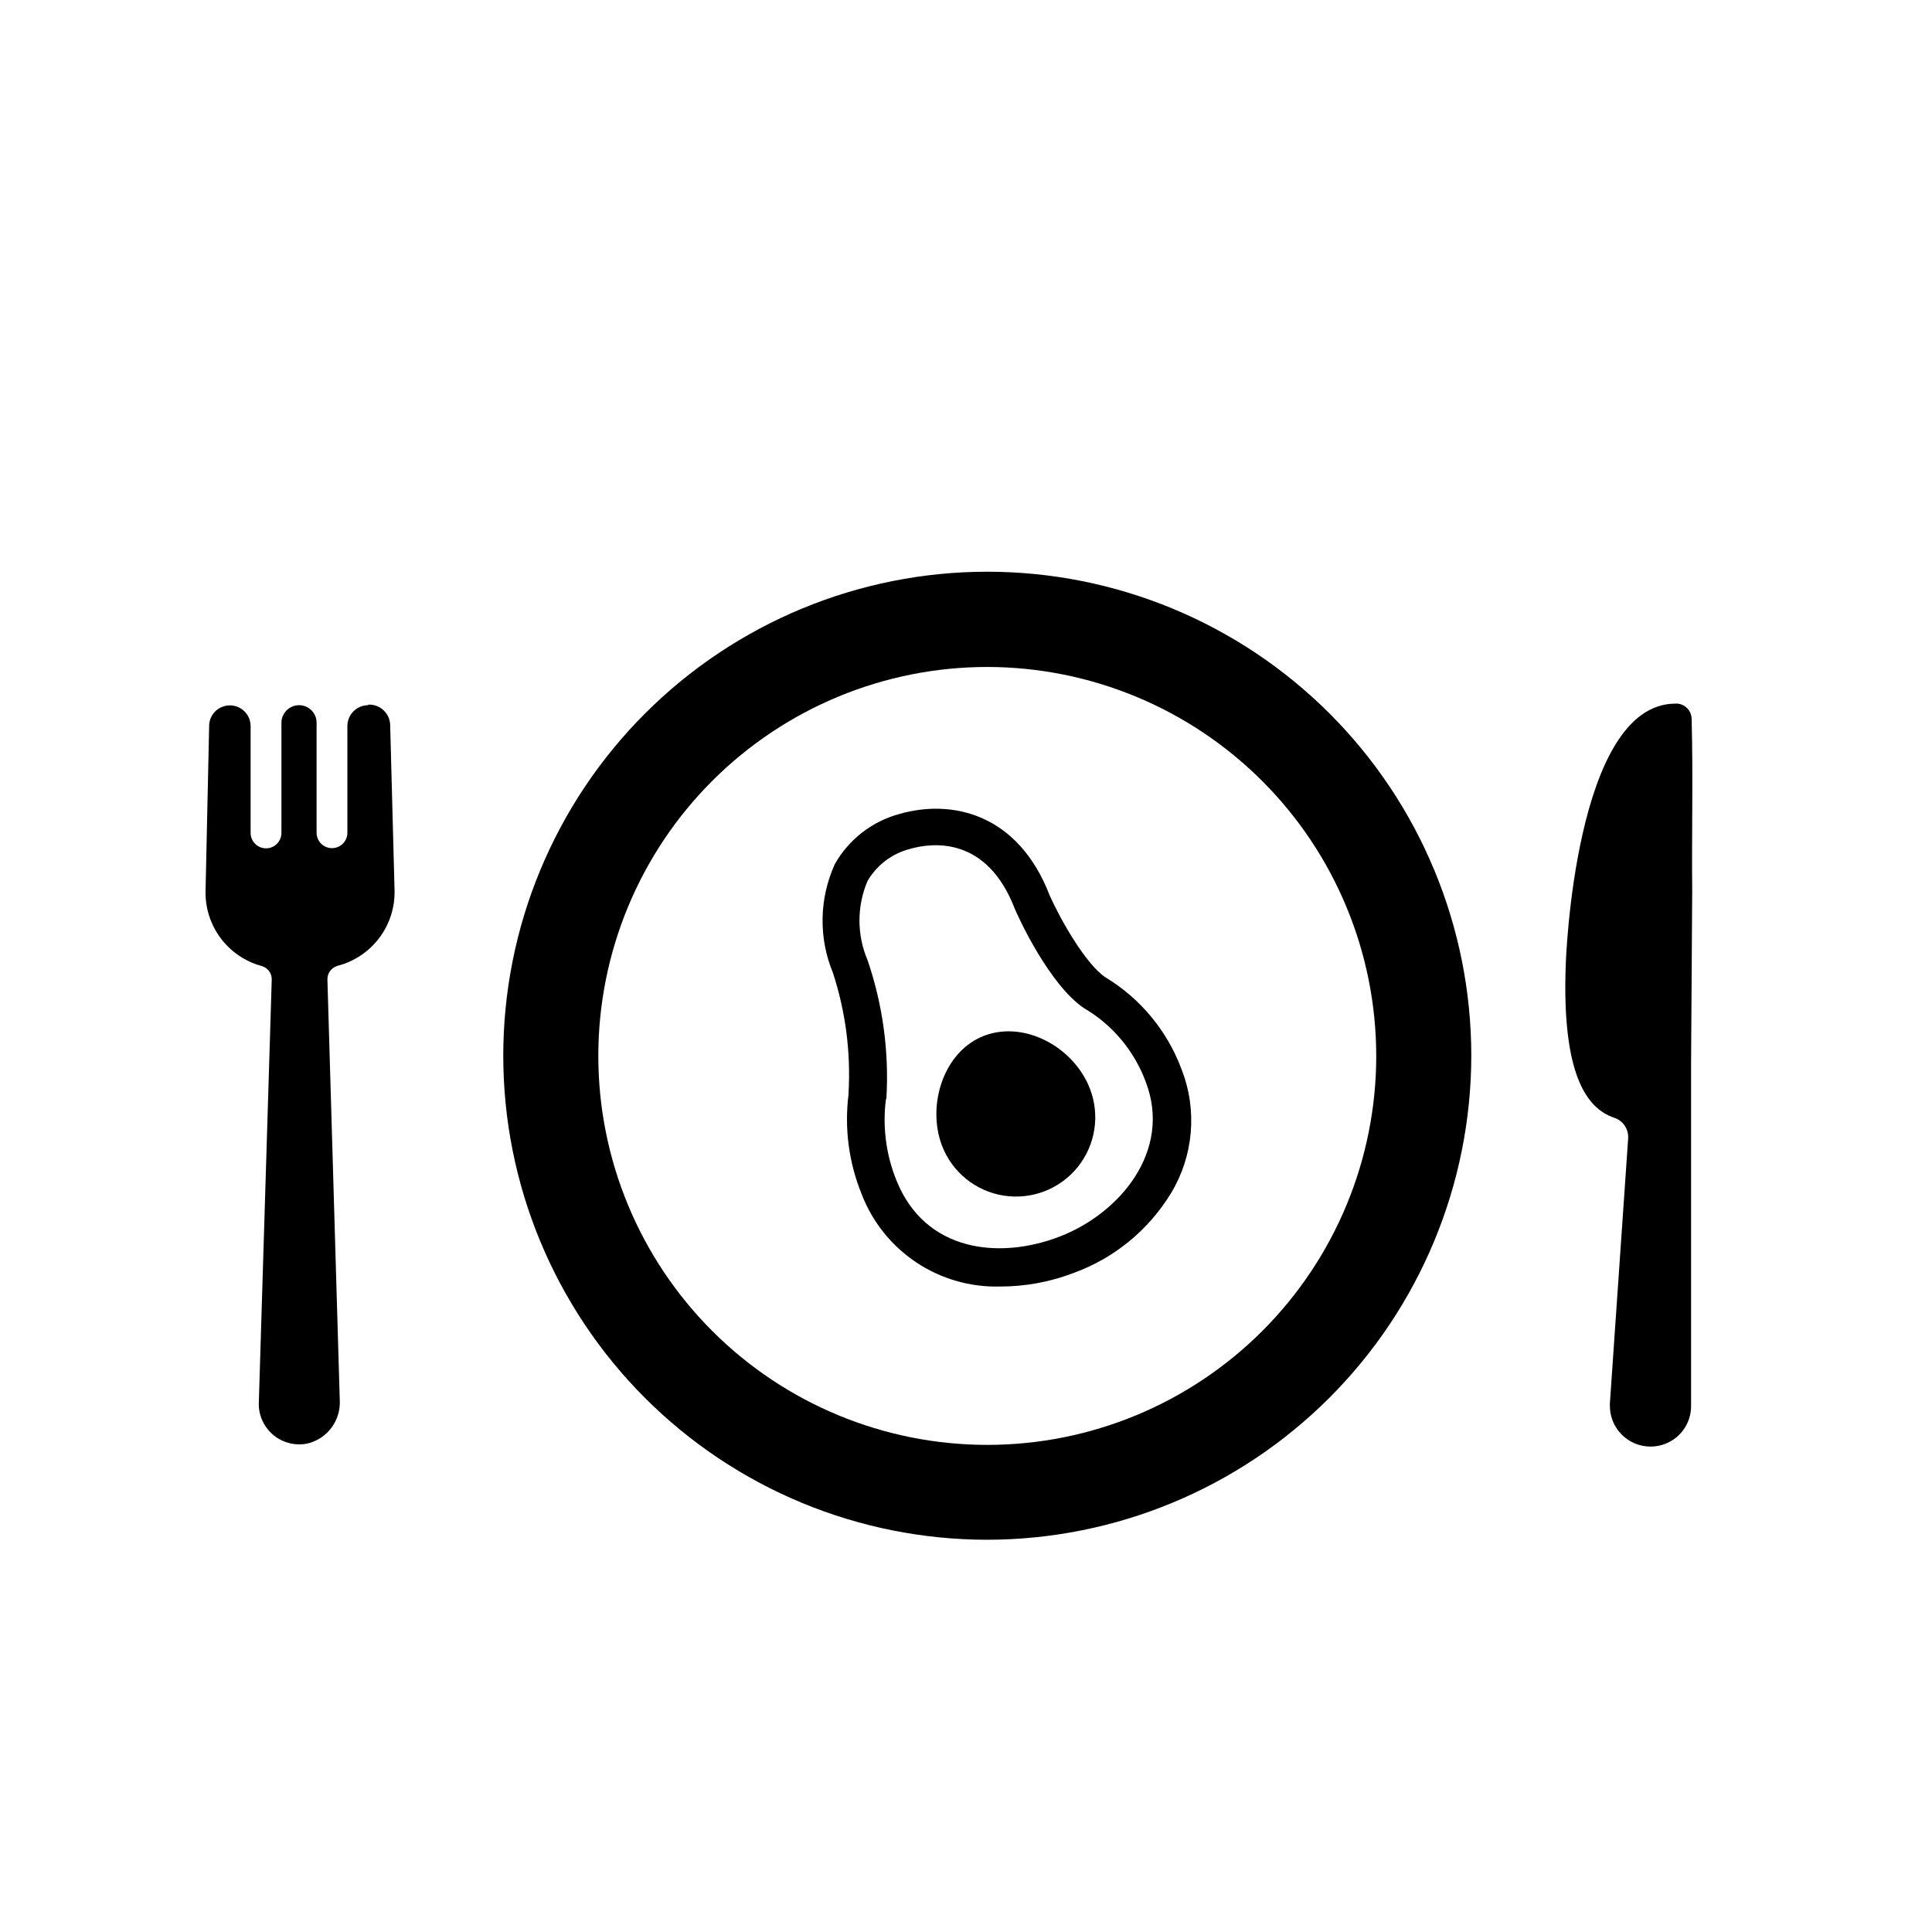 <?xml version="1.0" encoding="UTF-8"?>
<!-- Uploaded to: ICON Repo, www.iconrepo.com, Generator: ICON Repo Mixer Tools -->
<svg fill="#000000" width="800px" height="800px" version="1.1" viewBox="144 144 512 512" xmlns="http://www.w3.org/2000/svg">
 <g>
  <path d="m405.64 552.05c-34.02 0-66.645-13.512-90.699-37.566-24.055-24.059-37.57-56.684-37.57-90.703 0-34.02 13.516-66.645 37.57-90.699 24.055-24.055 56.68-37.57 90.699-37.57s66.645 13.516 90.699 37.57c24.059 24.055 37.57 56.68 37.57 90.699-0.039 34.008-13.566 66.609-37.613 90.656s-56.648 37.574-90.656 37.613zm0-231.3v0.004c-27.34 0-53.562 10.863-72.895 30.195-19.332 19.336-30.188 45.559-30.184 72.898 0.004 27.344 10.871 53.562 30.207 72.891 19.34 19.328 45.562 30.184 72.906 30.172 27.34-0.008 53.559-10.879 72.883-30.219 19.324-19.34 30.176-45.566 30.16-72.91-0.039-27.32-10.914-53.512-30.238-72.824-19.324-19.316-45.52-30.176-72.84-30.203z"/>
  <path d="m241.5 330.88c-3.019 0.055-5.441 2.519-5.441 5.543v28.266-0.004c0 2.254-1.828 4.082-4.082 4.082-2.254 0-4.078-1.828-4.078-4.082v-29.168c0-1.23-0.488-2.41-1.359-3.277-0.867-0.871-2.047-1.359-3.277-1.359-2.566 0-4.656 2.066-4.684 4.637v29.219c0 2.254-1.828 4.082-4.082 4.082s-4.082-1.828-4.082-4.082v-28.312c0-1.457-0.578-2.852-1.609-3.883-1.027-1.031-2.426-1.609-3.883-1.609-2.863-0.008-5.254 2.184-5.488 5.039l-0.957 43.883c-0.16 4.543 1.223 9.004 3.918 12.664 2.699 3.656 6.555 6.297 10.941 7.488 1.645 0.445 2.754 1.977 2.672 3.676l-3.426 112.2v0.605c0.129 3.137 1.629 6.062 4.098 8 2.473 1.938 5.668 2.695 8.75 2.074 5.254-1.234 8.879-6.043 8.613-11.438l-3.273-111.44c-0.09-1.711 1.02-3.262 2.668-3.727 4.434-1.145 8.348-3.762 11.094-7.426 2.75-3.66 4.168-8.152 4.023-12.727l-1.16-43.68c-0.039-1.473-0.66-2.867-1.73-3.875-1.066-1.012-2.492-1.559-3.961-1.516z"/>
  <path d="m592.3 334.5c-0.039-2.094-1.641-3.828-3.727-4.031h-0.555c-26.852 0-29.07 68.973-29.07 68.973-1.109 29.07 5.441 38.289 12.797 40.758 2.375 0.762 3.918 3.055 3.731 5.543l-4.836 70.129c-0.027 0.234-0.027 0.469 0 0.703 0 3.547 1.742 6.863 4.66 8.875 2.914 2.012 6.637 2.461 9.949 1.203 4.184-1.582 6.938-5.606 6.902-10.078v-90.332l0.301-46.098c-0.152-15.113 0.254-30.531-0.152-45.645z"/>
  <path d="m409.02 484.94c-7.894 0.211-15.66-2.027-22.23-6.414-6.566-4.387-11.613-10.699-14.445-18.07-3.398-8.359-4.598-17.449-3.477-26.402v-0.301c0.629-10.812-0.77-21.645-4.133-31.941-3.832-9.262-3.648-19.695 0.504-28.816 3.711-6.562 9.902-11.355 17.18-13.301 13.703-3.93 31.387-0.25 39.801 21.715 2.871 6.398 9.574 18.188 14.762 21.613v-0.004c9.285 5.617 16.387 14.215 20.152 24.387 4.207 10.754 3.184 22.852-2.769 32.746-5.961 9.816-15.098 17.301-25.895 21.211-6.207 2.379-12.801 3.59-19.449 3.578zm-30.23-49.727h0.004c-0.961 7.359 0.008 14.844 2.82 21.715 7.559 18.742 27.105 20.957 43.125 14.812 16.02-6.144 29.875-22.723 22.922-40.961h0.004c-3.019-8.234-8.809-15.164-16.375-19.598-9.168-6.148-17.434-24.082-18.34-26.301-7.457-19.398-21.914-17.582-27.762-15.922l0.004 0.004c-4.754 1.211-8.816 4.277-11.285 8.512-2.852 6.695-2.852 14.266 0 20.961 4.051 11.832 5.746 24.344 4.988 36.828z"/>
  <path d="m432.85 432.54c2.699 7.004 1.457 14.914-3.254 20.754-4.715 5.84-12.188 8.719-19.598 7.555-7.414-1.16-13.645-6.191-16.344-13.191-4.133-10.832 0.453-25.191 11.285-29.223s23.777 3.273 27.91 14.105z"/>
 </g>
</svg>